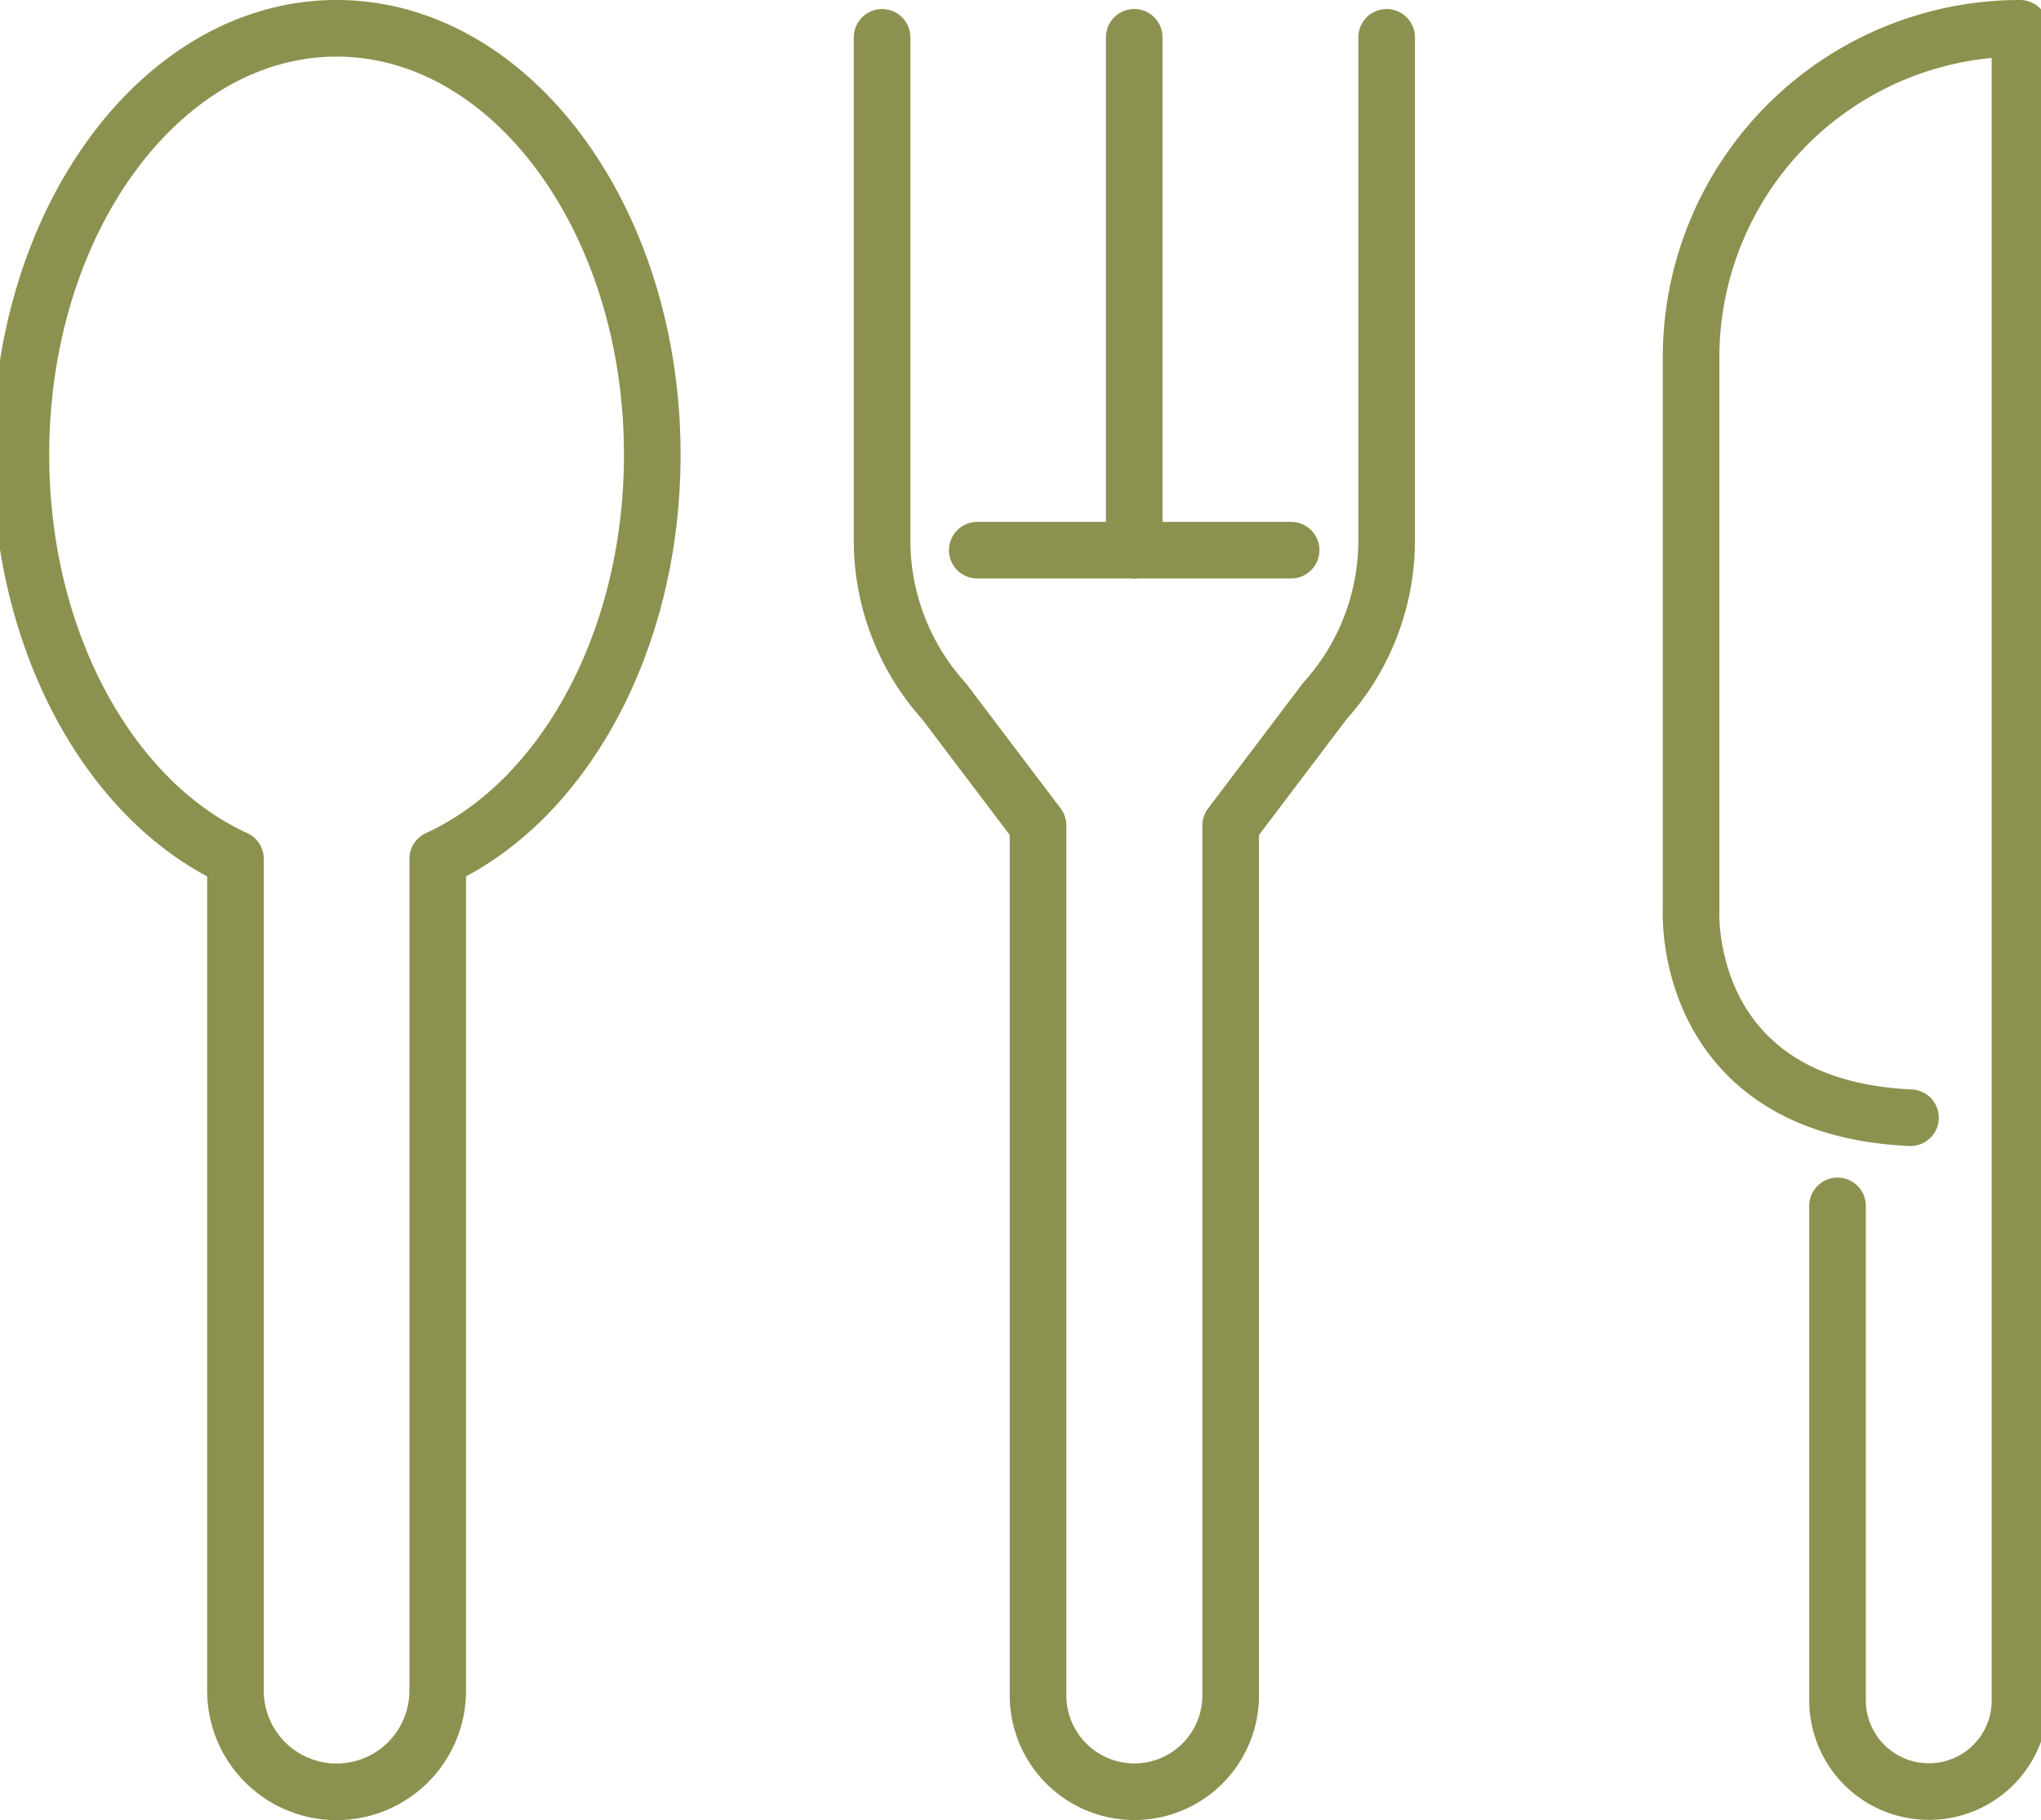 <svg preserveAspectRatio="xMidYMid slice" xmlns="http://www.w3.org/2000/svg" width="120px" height="107px" viewBox="0 0 38.422 34.013">
  <g id="Gruppe_8445" data-name="Gruppe 8445" transform="translate(-490.611 -838.035)">
    <path id="Pfad_7145" data-name="Pfad 7145" d="M502.94,846.534c0-4.4-2.641-7.97-5.9-7.97s-5.9,3.569-5.9,7.97c0,3.509,1.679,6.486,4.01,7.55v15.545a1.89,1.89,0,0,0,1.89,1.89h0a1.89,1.89,0,0,0,1.89-1.89V854.084C501.261,853.02,502.94,850.043,502.94,846.534Z" fill="none" stroke="#8c914f" stroke-linecap="round" stroke-linejoin="round" stroke-width="1.058"/>
    <path id="Pfad_7146" data-name="Pfad 7146" d="M526.455,858.922c-4.3-.2-4.1-3.88-4.1-3.88v-10.33a6.148,6.148,0,0,1,6.147-6.148h0v31.25a1.7,1.7,0,0,1-1.705,1.7h0a1.705,1.705,0,0,1-1.705-1.7V860.57" fill="none" stroke="#8c914f" stroke-linecap="round" stroke-linejoin="round" stroke-width="1.058"/>
    <line id="Linie_2900" data-name="Linie 2900" y2="9.584" transform="translate(511.947 838.732)" fill="none" stroke="#8c914f" stroke-linecap="round" stroke-linejoin="round" stroke-width="1.058"/>
    <path id="Pfad_7147" data-name="Pfad 7147" d="M516.665,838.733v9.4a4.481,4.481,0,0,1-1.153,3l-1.762,2.328v16.256a1.8,1.8,0,0,1-1.8,1.8h0a1.8,1.8,0,0,1-1.8-1.8V853.461l-1.762-2.328a4.481,4.481,0,0,1-1.153-3v-9.4" fill="none" stroke="#8c914f" stroke-linecap="round" stroke-linejoin="round" stroke-width="1.058"/>
    <line id="Linie_2901" data-name="Linie 2901" x2="5.866" transform="translate(509.014 848.316)" fill="none" stroke="#8c914f" stroke-linecap="round" stroke-linejoin="round" stroke-width="1.058"/>
  </g>
</svg>
